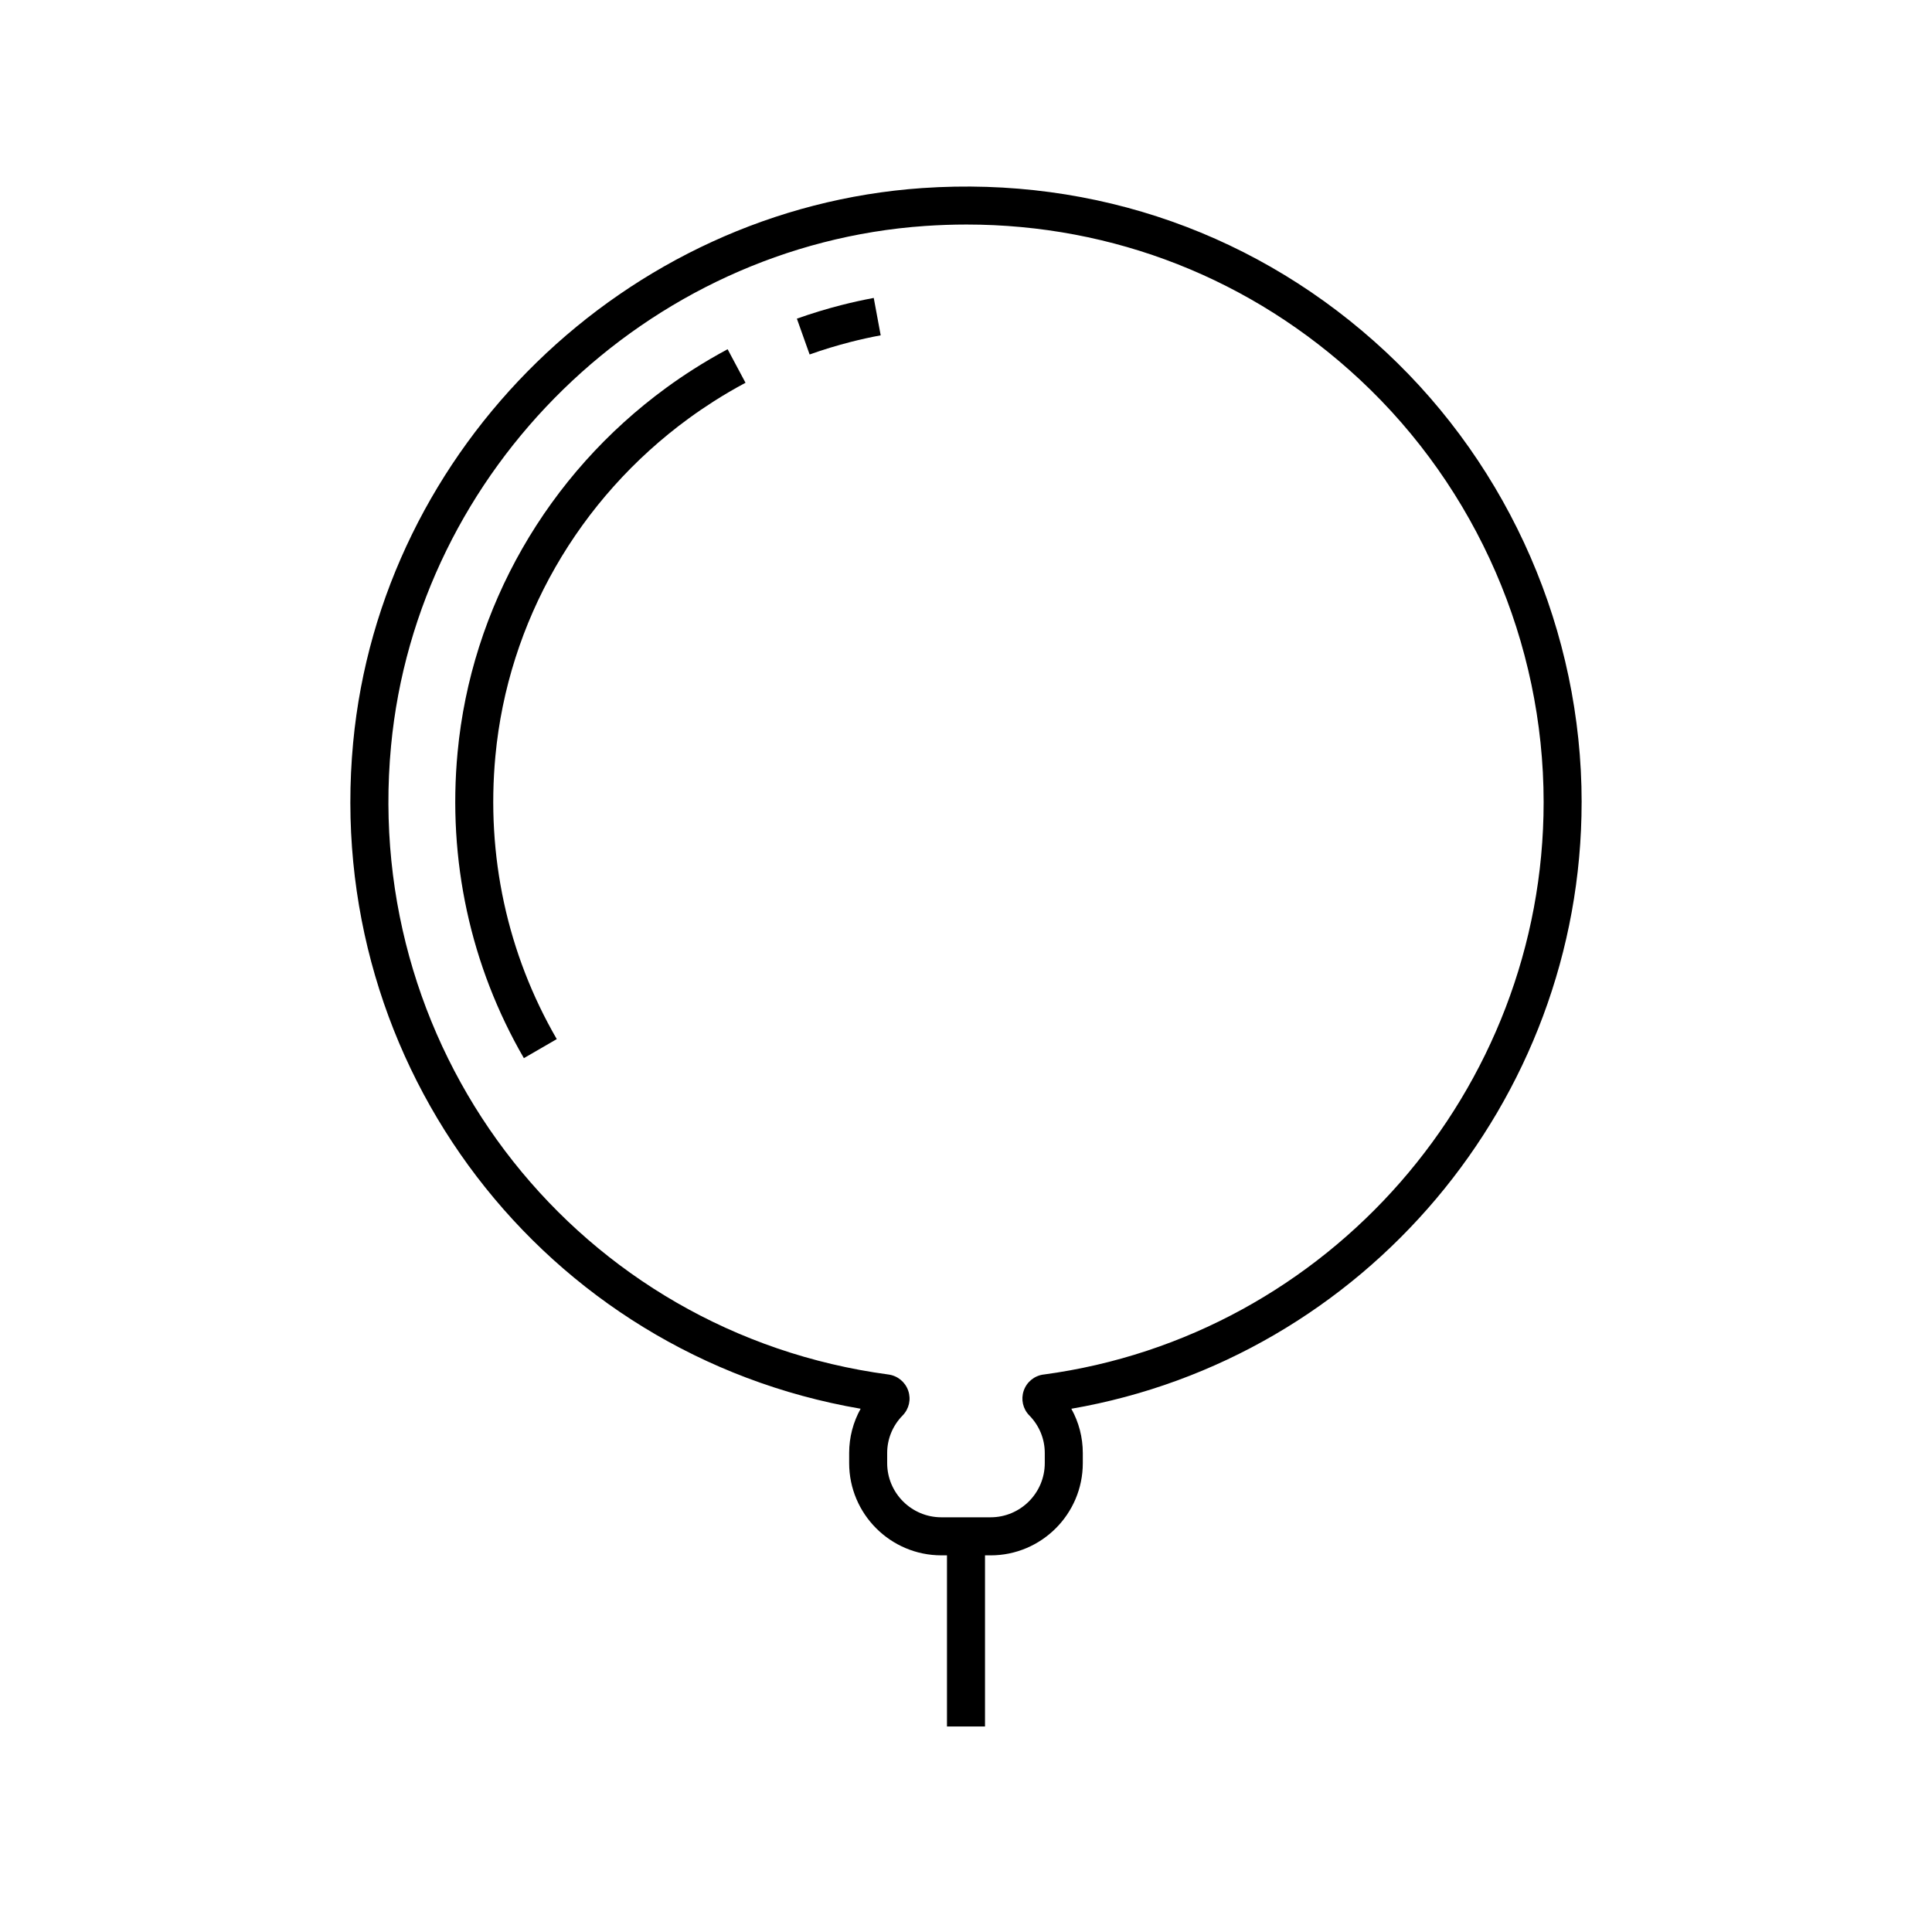 <?xml version="1.0" encoding="UTF-8"?>
<!-- The Best Svg Icon site in the world: iconSvg.co, Visit us! https://iconsvg.co -->
<svg fill="#000000" width="800px" height="800px" version="1.1" viewBox="144 144 512 512" xmlns="http://www.w3.org/2000/svg">
 <g>
  <path d="m563.15 356.59c0-45.062-18.902-88.543-51.855-119.3-33.418-31.184-76.988-46.598-122.89-43.449-78.617 5.43-143.46 68.617-150.82 146.98-8.062 85.77 50.648 162.12 134.49 176.51-1.984 3.566-3.039 7.578-3.039 11.738v2.68c0 13.473 10.965 24.434 24.434 24.434l1.488 0.004v45.344h10.078v-45.344h1.484c13.473 0 24.434-10.965 24.434-24.434v-2.68c0-4.16-1.055-8.176-3.039-11.738 77.523-13.383 135.23-81.43 135.23-160.74zm-142.59 151.67c-2.449 0.324-4.469 1.969-5.266 4.293-0.789 2.309-0.215 4.828 1.492 6.559 2.641 2.695 4.09 6.227 4.09 9.949v2.68c0 7.918-6.438 14.359-14.359 14.359h-13.047c-7.914 0-14.359-6.438-14.359-14.359v-2.68c0-3.719 1.449-7.25 4.098-9.949 1.707-1.75 2.273-4.266 1.48-6.566-0.797-2.312-2.812-3.961-5.254-4.289-81.652-10.957-139.55-84.09-131.81-166.5 6.902-73.5 67.73-132.77 141.49-137.87 3.684-0.25 7.356-0.383 11.008-0.383 38.945 0 75.637 14.395 104.3 41.145 30.926 28.863 48.656 69.656 48.656 111.94 0.004 76.332-56.969 141.54-132.51 151.68z"/>
  <path d="m327.72 241.88c-2.445 1.559-4.832 3.184-7.16 4.887-31.539 23.043-51.691 58.254-55.293 96.594-2.684 28.535 3.391 56.566 17.566 81.059l8.715-5.047c-13.121-22.672-18.746-48.629-16.258-75.062 3.332-35.473 21.992-68.059 51.203-89.406 2.16-1.578 4.367-3.082 6.629-4.527 2.731-1.742 5.566-3.406 8.445-4.938l-4.742-8.891c-3.09 1.66-6.164 3.453-9.105 5.332z"/>
  <path d="m367.01 224.84c-3.988 1.02-7.969 2.231-11.828 3.606l3.375 9.492c3.57-1.27 7.25-2.394 10.941-3.336 2.606-0.66 5.234-1.246 7.894-1.738l-1.84-9.91c-2.875 0.539-5.719 1.164-8.543 1.887z"/>
 </g>
</svg>